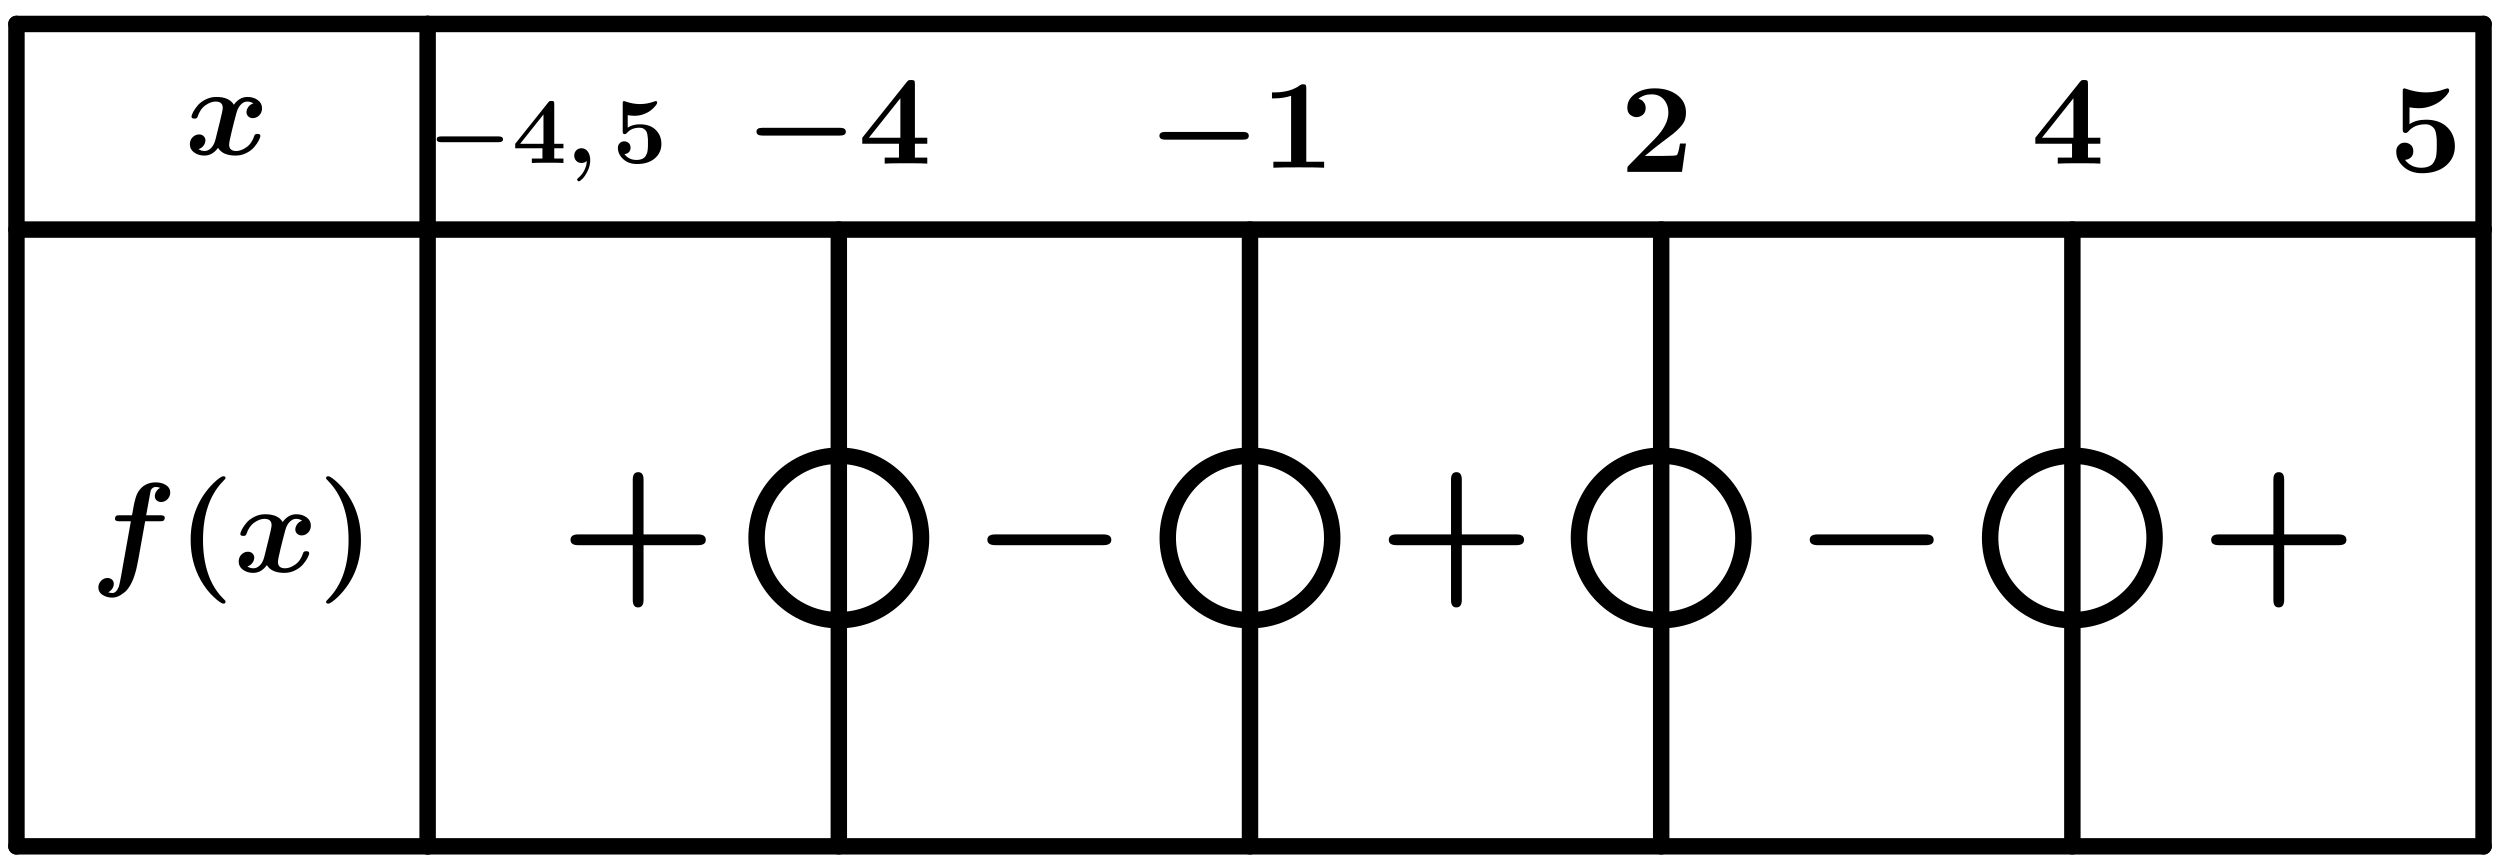 <?xml version="1.0" encoding="ISO-8859-1" standalone="no"?>

<svg 
     version="1.1"
     baseProfile="full"
     xmlns="http://www.w3.org/2000/svg"
     xmlns:xlink="http://www.w3.org/1999/xlink"
     xmlns:ev="http://www.w3.org/2001/xml-events"
     width="12.18cm"
     height="4.22cm"
     viewBox="0 0 608 209"
     >
<title>

</title>
<g stroke-linejoin="miter" stroke-dashoffset="0" stroke-dasharray="none" stroke-width="1" stroke-miterlimit="10.000" stroke-linecap="square">
<g id="misc">
</g><!-- misc -->
<g id="layer0">
<g transform="matrix(1, 0, 0, 1, -83.000, -183.00)">
<clipPath id="clip309e0441-8487-42b0-b334-1caa6e1ce2b2">
  <path d="M 83.000 183.00 L 83.000 394.00 L 692.00 394.00 L 692.00 183.00 z"/>
</clipPath>
<g clip-path="url(#clip1)">
<g stroke-linejoin="round" stroke-width="4" stroke-linecap="round" fill="none" stroke-opacity="1" stroke="#000000">
  <path d="M 407.00 313.00 C 407.00 324.05 398.05 333.00 387.00 333.00 C 375.95 333.00 367.00 324.05 367.00 313.00 C 367.00 301.95 375.95 293.00 387.00 293.00 C 398.05 293.00 407.00 301.95 407.00 313.00 z"/>
<title>Cercle d_1</title>
<desc>Cercle d_1: Cercle de centre S et de rayon 0.4</desc>

</g> <!-- drawing style -->
</g> <!-- clip1 -->
</g> <!-- transform -->
<g transform="matrix(1, 0, 0, 1, -83.000, -183.00)">
<clipPath id="clip476d22ea-36c9-4ad5-b2ff-ca1e6aa3642c">
  <path d="M 83.000 183.00 L 83.000 394.00 L 692.00 394.00 L 692.00 183.00 z"/>
</clipPath>
<g clip-path="url(#clip2)">
<g stroke-linejoin="round" stroke-width="4" stroke-linecap="round" fill="none" stroke-opacity="1" stroke="#000000">
  <path d="M 507.00 313.00 C 507.00 324.05 498.05 333.00 487.00 333.00 C 475.95 333.00 467.00 324.05 467.00 313.00 C 467.00 301.95 475.95 293.00 487.00 293.00 C 498.05 293.00 507.00 301.95 507.00 313.00 z"/>
<title>Cercle e_1</title>
<desc>Cercle e_1: Cercle de centre T et de rayon 0.4</desc>

</g> <!-- drawing style -->
</g> <!-- clip2 -->
</g> <!-- transform -->
<g transform="matrix(1, 0, 0, 1, -83.000, -183.00)">
<clipPath id="clipe04bbf61-8d67-47ef-811d-4c6260d89db1">
  <path d="M 83.000 183.00 L 83.000 394.00 L 692.00 394.00 L 692.00 183.00 z"/>
</clipPath>
<g clip-path="url(#clip3)">
<g stroke-linejoin="round" stroke-width="4" stroke-linecap="round" fill="none" stroke-opacity="1" stroke="#000000">
  <path d="M 607.00 313.00 C 607.00 324.05 598.05 333.00 587.00 333.00 C 575.95 333.00 567.00 324.05 567.00 313.00 C 567.00 301.95 575.95 293.00 587.00 293.00 C 598.05 293.00 607.00 301.95 607.00 313.00 z"/>
<title>Cercle f_1</title>
<desc>Cercle f_1: Cercle de centre U et de rayon 0.4</desc>

</g> <!-- drawing style -->
</g> <!-- clip3 -->
</g> <!-- transform -->
<g transform="matrix(1, 0, 0, 1, -83.000, -183.00)">
<clipPath id="clipa7c20fc7-e31b-496f-8f8d-cf16a10da724">
  <path d="M 83.000 183.00 L 83.000 394.00 L 692.00 394.00 L 692.00 183.00 z"/>
</clipPath>
<g clip-path="url(#clip4)">
<g stroke-linejoin="round" stroke-width="4" stroke-linecap="round" fill="none" stroke-opacity="1" stroke="#000000">
  <path d="M 307.00 313.00 C 307.00 324.05 298.05 333.00 287.00 333.00 C 275.95 333.00 267.00 324.05 267.00 313.00 C 267.00 301.95 275.95 293.00 287.00 293.00 C 298.05 293.00 307.00 301.95 307.00 313.00 z"/>
<title>Cercle c_1</title>
<desc>Cercle c_1: Cercle de centre R et de rayon 0.4</desc>

</g> <!-- drawing style -->
</g> <!-- clip4 -->
</g> <!-- transform -->
<g transform="matrix(1, 0, 0, 1, -83.000, -183.00)">
<clipPath id="clipee0d4d6f-cf80-4067-9161-8b62574a83f9">
  <path d="M 83.000 183.00 L 83.000 394.00 L 692.00 394.00 L 692.00 183.00 z"/>
</clipPath>
<g clip-path="url(#clip5)">
<g stroke-linejoin="round" stroke-width="4" stroke-linecap="round" fill="none" stroke-opacity="1" stroke="#000000">
  <path d="M 187.00 388.00 L 187.00 238.00"/>
<title>Segment f</title>
<desc>Segment f: Segment [AB]</desc>

</g> <!-- drawing style -->
</g> <!-- clip5 -->
</g> <!-- transform -->
<g transform="matrix(1, 0, 0, 1, -83.000, -183.00)">
<clipPath id="clip6dc4b5f2-26d5-4fec-a33d-a11a96a4043c">
  <path d="M 83.000 183.00 L 83.000 394.00 L 692.00 394.00 L 692.00 183.00 z"/>
</clipPath>
<g clip-path="url(#clip6)">
<g stroke-linejoin="round" stroke-width="4" stroke-linecap="round" fill="none" stroke-opacity="1" stroke="#000000">
  <path d="M 187.00 238.00 L 687.00 238.00"/>
<title>Segment g</title>
<desc>Segment g: Segment [BC]</desc>

</g> <!-- drawing style -->
</g> <!-- clip6 -->
</g> <!-- transform -->
<g transform="matrix(1, 0, 0, 1, -83.000, -183.00)">
<clipPath id="clip07853793-e487-41d4-acb7-015723286e1f">
  <path d="M 83.000 183.00 L 83.000 394.00 L 692.00 394.00 L 692.00 183.00 z"/>
</clipPath>
<g clip-path="url(#clip7)">
<g stroke-linejoin="round" stroke-width="4" stroke-linecap="round" fill="none" stroke-opacity="1" stroke="#000000">
  <path d="M 687.00 238.00 L 687.00 388.00"/>
<title>Segment h</title>
<desc>Segment h: Segment [CD]</desc>

</g> <!-- drawing style -->
</g> <!-- clip7 -->
</g> <!-- transform -->
<g transform="matrix(1, 0, 0, 1, -83.000, -183.00)">
<clipPath id="cliped3b91b0-64c1-4985-87a8-6dec64b71e4d">
  <path d="M 83.000 183.00 L 83.000 394.00 L 692.00 394.00 L 692.00 183.00 z"/>
</clipPath>
<g clip-path="url(#clip8)">
<g stroke-linejoin="round" stroke-width="4" stroke-linecap="round" fill="none" stroke-opacity="1" stroke="#000000">
  <path d="M 687.00 388.00 L 187.00 388.00"/>
<title>Segment i</title>
<desc>Segment i: Segment [DA]</desc>

</g> <!-- drawing style -->
</g> <!-- clip8 -->
</g> <!-- transform -->
<g transform="matrix(1, 0, 0, 1, -83.000, -183.00)">
<clipPath id="clip3af42e64-408c-421f-a8b2-c46fdaf1712d">
  <path d="M 83.000 183.00 L 83.000 394.00 L 692.00 394.00 L 692.00 183.00 z"/>
</clipPath>
<g clip-path="url(#clip9)">
<g stroke-linejoin="round" stroke-width="4" stroke-linecap="round" fill="none" stroke-opacity="1" stroke="#000000">
  <path d="M 187.00 238.00 L 187.00 188.00"/>
<title>Segment n</title>
<desc>Segment n: Segment [BM]</desc>

</g> <!-- drawing style -->
</g> <!-- clip9 -->
</g> <!-- transform -->
<g transform="matrix(1, 0, 0, 1, -83.000, -183.00)">
<clipPath id="clipfa416a1e-76ef-48ce-8ee7-b368885dc1f1">
  <path d="M 83.000 183.00 L 83.000 394.00 L 692.00 394.00 L 692.00 183.00 z"/>
</clipPath>
<g clip-path="url(#clip10)">
<g stroke-linejoin="round" stroke-width="4" stroke-linecap="round" fill="none" stroke-opacity="1" stroke="#000000">
  <path d="M 187.00 188.00 L 687.00 188.00"/>
<title>Segment p</title>
<desc>Segment p: Segment [MN]</desc>

</g> <!-- drawing style -->
</g> <!-- clip10 -->
</g> <!-- transform -->
<g transform="matrix(1, 0, 0, 1, -83.000, -183.00)">
<clipPath id="clip984eb37e-ef08-4042-b9c3-daa5bd6145f8">
  <path d="M 83.000 183.00 L 83.000 394.00 L 692.00 394.00 L 692.00 183.00 z"/>
</clipPath>
<g clip-path="url(#clip11)">
<g stroke-linejoin="round" stroke-width="4" stroke-linecap="round" fill="none" stroke-opacity="1" stroke="#000000">
  <path d="M 687.00 188.00 L 687.00 238.00"/>
<title>Segment q</title>
<desc>Segment q: Segment [NC]</desc>

</g> <!-- drawing style -->
</g> <!-- clip11 -->
</g> <!-- transform -->
<g transform="matrix(1, 0, 0, 1, -83.000, -183.00)">
<clipPath id="clip7048f931-acfc-4495-a005-28b5fc4be422">
  <path d="M 83.000 183.00 L 83.000 394.00 L 692.00 394.00 L 692.00 183.00 z"/>
</clipPath>
<g clip-path="url(#clip12)">
<g stroke-linejoin="round" stroke-width="4" stroke-linecap="round" fill="none" stroke-opacity="1" stroke="#000000">
  <path d="M 187.00 188.00 L 87.000 188.00"/>
<title>Segment r</title>
<desc>Segment r: Segment [MO]</desc>

</g> <!-- drawing style -->
</g> <!-- clip12 -->
</g> <!-- transform -->
<g transform="matrix(1, 0, 0, 1, -83.000, -183.00)">
<clipPath id="clip057ee8b5-5965-4635-a6cb-f6f8d431ee27">
  <path d="M 83.000 183.00 L 83.000 394.00 L 692.00 394.00 L 692.00 183.00 z"/>
</clipPath>
<g clip-path="url(#clip13)">
<g stroke-linejoin="round" stroke-width="4" stroke-linecap="round" fill="none" stroke-opacity="1" stroke="#000000">
  <path d="M 87.000 188.00 L 87.000 388.00"/>
<title>Segment s</title>
<desc>Segment s: Segment [OP]</desc>

</g> <!-- drawing style -->
</g> <!-- clip13 -->
</g> <!-- transform -->
<g transform="matrix(1, 0, 0, 1, -83.000, -183.00)">
<clipPath id="clip0bc6cf6f-7483-4d22-9fd2-130fbf393af7">
  <path d="M 83.000 183.00 L 83.000 394.00 L 692.00 394.00 L 692.00 183.00 z"/>
</clipPath>
<g clip-path="url(#clip14)">
<g stroke-linejoin="round" stroke-width="4" stroke-linecap="round" fill="none" stroke-opacity="1" stroke="#000000">
  <path d="M 87.000 388.00 L 187.00 388.00"/>
<title>Segment t</title>
<desc>Segment t: Segment [PA]</desc>

</g> <!-- drawing style -->
</g> <!-- clip14 -->
</g> <!-- transform -->
<g transform="matrix(1, 0, 0, 1, -83.000, -183.00)">
<clipPath id="clip31c009ee-ff82-4940-b6c1-9933e3761b85">
  <path d="M 83.000 183.00 L 83.000 394.00 L 692.00 394.00 L 692.00 183.00 z"/>
</clipPath>
<g clip-path="url(#clip15)">
<g stroke-linejoin="round" stroke-width="4" stroke-linecap="round" fill="none" stroke-opacity="1" stroke="#000000">
  <path d="M 187.00 238.00 L 87.000 238.00"/>
<title>Segment a</title>
<desc>Segment a: Segment [BQ]</desc>

</g> <!-- drawing style -->
</g> <!-- clip15 -->
</g> <!-- transform -->
<g transform="matrix(1, 0, 0, 1, -83.000, -183.00)">
<clipPath id="clip772ac52a-e9df-41c0-9a4b-a1ecdcfd951d">
  <path d="M 83.000 183.00 L 83.000 394.00 L 692.00 394.00 L 692.00 183.00 z"/>
</clipPath>
<g clip-path="url(#clip16)">
<g stroke-linejoin="round" stroke-width="4" stroke-linecap="round" fill="none" stroke-opacity="1" stroke="#000000">
  <path d="M 287.00 238.00 L 287.00 388.00"/>
<title>Segment b</title>
<desc>Segment b: Segment [FE]</desc>

</g> <!-- drawing style -->
</g> <!-- clip16 -->
</g> <!-- transform -->
<g transform="matrix(1, 0, 0, 1, -83.000, -183.00)">
<clipPath id="clip4db50aa1-aeed-4af7-baff-c696c644bd4f">
  <path d="M 83.000 183.00 L 83.000 394.00 L 692.00 394.00 L 692.00 183.00 z"/>
</clipPath>
<g clip-path="url(#clip17)">
<g stroke-linejoin="round" stroke-width="4" stroke-linecap="round" fill="none" stroke-opacity="1" stroke="#000000">
  <path d="M 387.00 388.00 L 387.00 238.00"/>
<title>Segment c</title>
<desc>Segment c: Segment [GJ]</desc>

</g> <!-- drawing style -->
</g> <!-- clip17 -->
</g> <!-- transform -->
<g transform="matrix(1, 0, 0, 1, -83.000, -183.00)">
<clipPath id="clipe695bc8d-ceb8-453e-ac41-8d0c7364366c">
  <path d="M 83.000 183.00 L 83.000 394.00 L 692.00 394.00 L 692.00 183.00 z"/>
</clipPath>
<g clip-path="url(#clip18)">
<g stroke-linejoin="round" stroke-width="4" stroke-linecap="round" fill="none" stroke-opacity="1" stroke="#000000">
  <path d="M 487.00 388.00 L 487.00 238.00"/>
<title>Segment d</title>
<desc>Segment d: Segment [HK]</desc>

</g> <!-- drawing style -->
</g> <!-- clip18 -->
</g> <!-- transform -->
<g transform="matrix(1, 0, 0, 1, -83.000, -183.00)">
<clipPath id="clip0df3eb69-bd94-4622-9369-372d8566434b">
  <path d="M 83.000 183.00 L 83.000 394.00 L 692.00 394.00 L 692.00 183.00 z"/>
</clipPath>
<g clip-path="url(#clip19)">
<g stroke-linejoin="round" stroke-width="4" stroke-linecap="round" fill="none" stroke-opacity="1" stroke="#000000">
  <path d="M 587.00 388.00 L 587.00 238.00"/>
<title>Segment e</title>
<desc>Segment e: Segment [IL]</desc>

</g> <!-- drawing style -->
</g> <!-- clip19 -->
</g> <!-- transform -->
<g transform="matrix(.43, 0, 0, .43, 136.00, 141.22)">
<clipPath id="clip56800601-1350-4b3b-bd86-607e06bc4f1a">
  <path d="M -316.28 -328.42 L -316.28 162.28 L 1100.0 162.28 L 1100.0 -328.42 z"/>
</clipPath>
<g clip-path="url(#clip20)">
<g fill-opacity="1" fill-rule="nonzero" stroke="none" fill="#000000">
  <path d="M 47.703 -22.000 L 47.703 9 Q 47.703 13.203 44.594 13.203 Q 41.594 13.203 41.594 9 L 41.594 -22.000 L 10.703 -22.000 Q 6.406 -22.000 6.406 -25.000 Q 6.406 -28.094 10.703 -28.094 L 41.594 -28.094 L 41.594 -59.094 Q 41.594 -63.297 44.703 -63.297 Q 47.703 -63.297 47.703 -59.094 L 47.703 -28.094 L 78.594 -28.094 Q 82.906 -28.094 82.906 -25.000 Q 82.906 -22.000 78.594 -22.000 L 47.703 -22.000 z"/>
<title>+</title>
<desc>texte1 = “+”</desc>

</g> <!-- drawing style -->
</g> <!-- clip20 -->
</g> <!-- transform -->
<g transform="matrix(.43, 0, 0, .43, 335.00, 141.22)">
<clipPath id="clipa1825f48-d613-46aa-b7bf-1d6c0d7e2f66">
  <path d="M -779.07 -328.42 L -779.07 162.28 L 637.21 162.28 L 637.21 -328.42 z"/>
</clipPath>
<g clip-path="url(#clip21)">
<g fill-opacity="1" fill-rule="nonzero" stroke="none" fill="#000000">
  <path d="M 47.703 -22.000 L 47.703 9 Q 47.703 13.203 44.594 13.203 Q 41.594 13.203 41.594 9 L 41.594 -22.000 L 10.703 -22.000 Q 6.406 -22.000 6.406 -25.000 Q 6.406 -28.094 10.703 -28.094 L 41.594 -28.094 L 41.594 -59.094 Q 41.594 -63.297 44.703 -63.297 Q 47.703 -63.297 47.703 -59.094 L 47.703 -28.094 L 78.594 -28.094 Q 82.906 -28.094 82.906 -25.000 Q 82.906 -22.000 78.594 -22.000 L 47.703 -22.000 z"/>
<title>+</title>
<desc>texte1_{1} = “+”</desc>

</g> <!-- drawing style -->
</g> <!-- clip21 -->
</g> <!-- transform -->
<g transform="matrix(.43, 0, 0, .43, 535.00, 141.22)">
<clipPath id="clip880548e3-197c-4f8d-a998-e54f7422b064">
  <path d="M -1244.2 -328.42 L -1244.2 162.28 L 172.09 162.28 L 172.09 -328.42 z"/>
</clipPath>
<g clip-path="url(#clip22)">
<g fill-opacity="1" fill-rule="nonzero" stroke="none" fill="#000000">
  <path d="M 47.703 -22.000 L 47.703 9 Q 47.703 13.203 44.594 13.203 Q 41.594 13.203 41.594 9 L 41.594 -22.000 L 10.703 -22.000 Q 6.406 -22.000 6.406 -25.000 Q 6.406 -28.094 10.703 -28.094 L 41.594 -28.094 L 41.594 -59.094 Q 41.594 -63.297 44.703 -63.297 Q 47.703 -63.297 47.703 -59.094 L 47.703 -28.094 L 78.594 -28.094 Q 82.906 -28.094 82.906 -25.000 Q 82.906 -22.000 78.594 -22.000 L 47.703 -22.000 z"/>
<title>+</title>
<desc>texte1_{2} = “+”</desc>

</g> <!-- drawing style -->
</g> <!-- clip22 -->
</g> <!-- transform -->
<g transform="matrix(.43, 0, 0, .43, 236.00, 141.22)">
<clipPath id="clipb2633db2-1302-4a89-badd-69e0970b2130">
  <path d="M -548.84 -328.42 L -548.84 162.28 L 867.44 162.28 L 867.44 -328.42 z"/>
</clipPath>
<g clip-path="url(#clip23)">
<g fill-opacity="1" fill-rule="nonzero" stroke="none" fill="#000000">
  <path d="M 75.203 -22.000 L 14.094 -22.000 Q 9.594 -22.000 9.594 -25.094 Q 9.594 -28.094 14.094 -28.094 L 75.203 -28.094 Q 79.703 -28.094 79.703 -25.000 Q 79.703 -22.000 75.203 -22.000 z"/>
<title>-</title>
<desc>texte1_{3} = “-”</desc>

</g> <!-- drawing style -->
</g> <!-- clip23 -->
</g> <!-- transform -->
<g transform="matrix(.43, 0, 0, .43, 436.00, 141.22)">
<clipPath id="clip4357a08c-4205-48d4-a32a-54f64aac72d2">
  <path d="M -1014.0 -328.42 L -1014.0 162.28 L 402.33 162.28 L 402.33 -328.42 z"/>
</clipPath>
<g clip-path="url(#clip24)">
<g fill-opacity="1" fill-rule="nonzero" stroke="none" fill="#000000">
  <path d="M 75.203 -22.000 L 14.094 -22.000 Q 9.594 -22.000 9.594 -25.094 Q 9.594 -28.094 14.094 -28.094 L 75.203 -28.094 Q 79.703 -28.094 79.703 -25.000 Q 79.703 -22.000 75.203 -22.000 z"/>
<title>-</title>
<desc>texte1_{4} = “-”</desc>

</g> <!-- drawing style -->
</g> <!-- clip24 -->
</g> <!-- transform -->
<g transform="matrix(.31, 0, 0, .31, 45.000, 36.764)">
<clipPath id="clipad0ae33d-b672-4da8-8780-89263010516d">
  <path d="M -145.16 -118.59 L -145.16 562.05 L 1819.4 562.05 L 1819.4 -118.59 z"/>
</clipPath>
<g clip-path="url(#clip25)">
<g fill-opacity="1" fill-rule="nonzero" stroke="none" fill="#000000">
  <path d="M 53.594 -40.094 Q 51.594 -41.594 48.797 -41.594 Q 46.094 -41.594 43.750 -39.195 Q 41.406 -36.797 40.297 -32.500 Q 40.000 -31.594 38.500 -25.695 Q 37.000 -19.797 36.797 -18.906 Q 34.594 -9.906 34.594 -7.797 Q 34.594 -2.797 40.203 -2.797 Q 44.000 -2.797 48.203 -5.75 Q 52.406 -8.703 54.406 -14.906 Q 54.797 -16.203 56.703 -16.203 Q 59.094 -16.203 59.094 -14.805 Q 59.094 -13.406 57.797 -10.953 Q 56.500 -8.5 54.203 -5.797 Q 51.906 -3.094 48.000 -1.148 Q 44.094 .797 39.703 .797 Q 29.500 .797 25.906 -5.297 Q 21.500 .797 15.203 .797 Q 10.500 .797 7.148 -1.648 Q 3.797 -4.094 3.797 -8 Q 3.797 -11.500 6 -13.648 Q 8.203 -15.797 11.000 -15.797 Q 13.297 -15.797 14.648 -14.398 Q 16.000 -13.000 16.000 -11.203 Q 16.000 -9.094 14.547 -7.047 Q 13.094 -5 10.594 -4.297 Q 12.594 -2.797 15.406 -2.797 Q 18.094 -2.797 20.445 -5.148 Q 22.797 -7.5 23.906 -11.906 L 27.297 -25.594 Q 29.594 -34.797 29.594 -36.594 Q 29.594 -41.594 24.000 -41.594 Q 20.203 -41.594 16.000 -38.648 Q 11.797 -35.703 9.797 -29.500 Q 9.406 -28.203 7.5 -28.203 Q 5.094 -28.203 5.094 -29.602 Q 5.094 -31.000 6.398 -33.453 Q 7.703 -35.906 10.000 -38.602 Q 12.297 -41.297 16.195 -43.250 Q 20.094 -45.203 24.500 -45.203 Q 34.703 -45.203 38.297 -39.094 Q 42.703 -45.203 49.000 -45.203 Q 53.703 -45.203 57.055 -42.750 Q 60.406 -40.297 60.406 -36.406 Q 60.406 -32.906 58.203 -30.750 Q 56.000 -28.594 53.203 -28.594 Q 50.906 -28.594 49.555 -30.000 Q 48.203 -31.406 48.203 -33.203 Q 48.203 -35.297 49.648 -37.352 Q 51.094 -39.406 53.594 -40.094 z"/>
<title>x</title>
<desc>texte2 = “x”</desc>

</g> <!-- drawing style -->
</g> <!-- clip25 -->
</g> <!-- transform -->
<g transform="matrix(.31, 0, 0, .31, 22.000, 138.25)">
<clipPath id="clip94d9378d-b6ff-4229-877c-73236319ff34">
  <path d="M -70.968 -445.97 L -70.968 234.68 L 1893.5 234.68 L 1893.5 -445.97 z"/>
</clipPath>
<g clip-path="url(#clip26)">
<g fill-opacity="1" fill-rule="nonzero" stroke="none" fill="#000000">
  <path d="M 42.906 -39.703 L 37.500 -9.5 Q 35.000 4.797 30.594 11.500 Q 29.797 12.797 28.398 14.445 Q 27.000 16.094 23.750 18.148 Q 20.500 20.203 17.094 20.203 Q 12.797 20.203 9.5 18.102 Q 6.203 16.000 6.203 12.203 Q 6.203 9.297 8.305 7.047 Q 10.406 4.797 13.406 4.797 Q 15.406 4.797 16.852 6.047 Q 18.297 7.297 18.297 9.398 Q 18.297 11.500 17.047 13.297 Q 15.797 15.094 13.906 16.000 Q 15.297 16.594 17.297 16.594 Q 20.297 16.594 22.297 11.500 Q 22.500 10.906 22.898 9 Q 23.297 7.094 23.695 5.094 Q 24.094 3.094 24.094 2.906 L 31.703 -39.703 L 22.500 -39.703 Q 19.203 -39.703 19.203 -41.500 Q 19.203 -42.906 19.805 -43.555 Q 20.406 -44.203 21.000 -44.305 Q 21.594 -44.406 22.797 -44.406 L 32.594 -44.406 Q 33.797 -51.297 34.250 -53.500 Q 34.703 -55.703 35.500 -58.305 Q 36.297 -60.906 37.406 -62.703 Q 42.094 -70.203 51.203 -70.203 Q 56.000 -70.203 59.297 -68.055 Q 62.594 -65.906 62.594 -62.203 Q 62.594 -59.297 60.500 -57.047 Q 58.406 -54.797 55.406 -54.797 Q 53.406 -54.797 51.953 -56.047 Q 50.500 -57.297 50.500 -59.406 Q 50.500 -61.406 51.703 -63.203 Q 52.906 -65.000 54.703 -65.906 Q 53.000 -66.594 51.203 -66.594 Q 49.594 -66.594 48.297 -65.406 Q 47.297 -64.500 47.000 -62.500 L 43.703 -44.406 L 54.906 -44.406 Q 58.297 -44.406 58.297 -42.594 Q 58.297 -41.203 57.695 -40.555 Q 57.094 -39.906 56.500 -39.805 Q 55.906 -39.703 54.594 -39.703 L 42.906 -39.703 z"/>
<title>f(x)</title>
<desc>texte2_{1} = “f(x)”</desc>

</g> <!-- drawing style -->
</g> <!-- clip26 -->
</g> <!-- transform -->
<g transform="matrix(.31, 0, 0, .31, 43.018, 138.25)">
<clipPath id="clip0302d8e6-36fe-489d-a0d5-416a1871b013">
  <path d="M -138.77 -445.97 L -138.77 234.68 L 1825.7 234.68 L 1825.7 -445.97 z"/>
</clipPath>
<g clip-path="url(#clip27)">
<g fill-opacity="1" fill-rule="nonzero" stroke="none" fill="#000000">
  <path d="M 37.906 22.500 L 38.000 22.797 Q 38.203 23.203 38.203 23.500 Q 38.203 24.906 36.406 24.906 Q 34.500 24.906 28.852 19.656 Q 23.203 14.406 18.797 6.703 Q 10.797 -7.406 10.797 -25.094 Q 10.797 -51.797 28.703 -69.594 Q 34.406 -75.000 36.406 -75.000 Q 38.203 -75.000 38.203 -73.594 Q 38.203 -73.094 36.594 -71.500 Q 20.500 -55.297 20.500 -25.000 Q 20.500 -10.594 24.297 .906 Q 28.500 13.797 37.906 22.500 z"/>
<title>f(x)</title>
<desc>texte2_{1} = “f(x)”</desc>

</g> <!-- drawing style -->
</g> <!-- clip27 -->
</g> <!-- transform -->
<g transform="matrix(.31, 0, 0, .31, 56.875, 138.25)">
<clipPath id="clipd5306e9a-16b1-4e25-a76d-31aa4ff42102">
  <path d="M -183.47 -445.97 L -183.47 234.68 L 1781.0 234.68 L 1781.0 -445.97 z"/>
</clipPath>
<g clip-path="url(#clip28)">
<g fill-opacity="1" fill-rule="nonzero" stroke="none" fill="#000000">
  <path d="M 53.594 -40.094 Q 51.594 -41.594 48.797 -41.594 Q 46.094 -41.594 43.750 -39.195 Q 41.406 -36.797 40.297 -32.500 Q 40.000 -31.594 38.500 -25.695 Q 37.000 -19.797 36.797 -18.906 Q 34.594 -9.906 34.594 -7.797 Q 34.594 -2.797 40.203 -2.797 Q 44.000 -2.797 48.203 -5.75 Q 52.406 -8.703 54.406 -14.906 Q 54.797 -16.203 56.703 -16.203 Q 59.094 -16.203 59.094 -14.805 Q 59.094 -13.406 57.797 -10.953 Q 56.500 -8.5 54.203 -5.797 Q 51.906 -3.094 48.000 -1.148 Q 44.094 .797 39.703 .797 Q 29.500 .797 25.906 -5.297 Q 21.500 .797 15.203 .797 Q 10.500 .797 7.148 -1.648 Q 3.797 -4.094 3.797 -8 Q 3.797 -11.500 6 -13.648 Q 8.203 -15.797 11.000 -15.797 Q 13.297 -15.797 14.648 -14.398 Q 16.000 -13.000 16.000 -11.203 Q 16.000 -9.094 14.547 -7.047 Q 13.094 -5 10.594 -4.297 Q 12.594 -2.797 15.406 -2.797 Q 18.094 -2.797 20.445 -5.148 Q 22.797 -7.5 23.906 -11.906 L 27.297 -25.594 Q 29.594 -34.797 29.594 -36.594 Q 29.594 -41.594 24.000 -41.594 Q 20.203 -41.594 16.000 -38.648 Q 11.797 -35.703 9.797 -29.500 Q 9.406 -28.203 7.5 -28.203 Q 5.094 -28.203 5.094 -29.602 Q 5.094 -31.000 6.398 -33.453 Q 7.703 -35.906 10.000 -38.602 Q 12.297 -41.297 16.195 -43.250 Q 20.094 -45.203 24.500 -45.203 Q 34.703 -45.203 38.297 -39.094 Q 42.703 -45.203 49.000 -45.203 Q 53.703 -45.203 57.055 -42.750 Q 60.406 -40.297 60.406 -36.406 Q 60.406 -32.906 58.203 -30.750 Q 56.000 -28.594 53.203 -28.594 Q 50.906 -28.594 49.555 -30.000 Q 48.203 -31.406 48.203 -33.203 Q 48.203 -35.297 49.648 -37.352 Q 51.094 -39.406 53.594 -40.094 z"/>
<title>f(x)</title>
<desc>texte2_{1} = “f(x)”</desc>

</g> <!-- drawing style -->
</g> <!-- clip28 -->
</g> <!-- transform -->
<g transform="matrix(.31, 0, 0, .31, 77.304, 138.25)">
<clipPath id="clip4c48292b-d5cf-4c01-8c2f-5ab8489cc76e">
  <path d="M -249.37 -445.97 L -249.37 234.68 L 1715.1 234.68 L 1715.1 -445.97 z"/>
</clipPath>
<g clip-path="url(#clip29)">
<g fill-opacity="1" fill-rule="nonzero" stroke="none" fill="#000000">
  <path d="M 33.797 -25.000 Q 33.797 1.703 15.906 19.500 Q 10.203 24.906 8.203 24.906 Q 6.406 24.906 6.406 23.500 Q 6.406 23.000 8 21.406 Q 24.094 5.203 24.094 -25.094 Q 24.094 -55.000 8.094 -71.297 Q 6.406 -72.906 6.406 -73.594 Q 6.406 -75.000 8.203 -75.000 Q 10.094 -75.000 15.750 -69.750 Q 21.406 -64.500 25.797 -56.797 Q 33.797 -42.703 33.797 -25.000 z"/>
<title>f(x)</title>
<desc>texte2_{1} = “f(x)”</desc>

</g> <!-- drawing style -->
</g> <!-- clip29 -->
</g> <!-- transform -->
<g transform="matrix(.31, 0, 0, .31, 181.00, 38.964)">
<clipPath id="clipe8960f6c-366f-473b-bc91-768d3e753367">
  <path d="M -583.87 -125.69 L -583.87 554.95 L 1380.6 554.95 L 1380.6 -125.69 z"/>
</clipPath>
<g clip-path="url(#clip30)">
<g fill-opacity="1" fill-rule="nonzero" stroke="none" fill="#000000">
  <path d="M 75.203 -22.000 L 14.094 -22.000 Q 9.594 -22.000 9.594 -25.094 Q 9.594 -28.094 14.094 -28.094 L 75.203 -28.094 Q 79.703 -28.094 79.703 -25.000 Q 79.703 -22.000 75.203 -22.000 z"/>
<title>-4</title>
<desc>texte3 = “-4”</desc>

</g> <!-- drawing style -->
</g> <!-- clip30 -->
</g> <!-- transform -->
<g transform="matrix(.31, 0, 0, .31, 208.71, 38.964)">
<clipPath id="clip2984670a-9336-4faa-bea6-6a55c29f254a">
  <path d="M -673.27 -125.69 L -673.27 554.95 L 1291.2 554.95 L 1291.2 -125.69 z"/>
</clipPath>
<g clip-path="url(#clip31)">
<g fill-opacity="1" fill-rule="nonzero" stroke="none" fill="#000000">
  <path d="M 44.500 -15.594 L 44.500 -4.703 L 54.203 -4.703 L 54.203 -0 Q 50.703 -.297 38.000 -.297 Q 24.594 -.297 20.797 -0 L 20.797 -4.703 L 32.000 -4.703 L 32.000 -15.594 L 3.203 -15.594 L 3.203 -20.297 L 38.094 -64.000 Q 39.000 -65.094 39.500 -65.344 Q 40.000 -65.594 41.500 -65.594 Q 43.500 -65.594 44.000 -65.047 Q 44.500 -64.500 44.500 -62.406 L 44.500 -20.297 L 54.203 -20.297 L 54.203 -15.594 L 44.500 -15.594 z M 33.094 -20.297 L 33.094 -51.297 L 8.406 -20.297 L 33.094 -20.297 z"/>
<title>-4</title>
<desc>texte3 = “-4”</desc>

</g> <!-- drawing style -->
</g> <!-- clip31 -->
</g> <!-- transform -->
<g transform="matrix(.31, 0, 0, .31, 279.00, 39.964)">
<clipPath id="clip57f52cfc-f4da-4c9b-975e-d233a85d67f6">
  <path d="M -900.00 -128.92 L -900.00 551.73 L 1064.5 551.73 L 1064.5 -128.92 z"/>
</clipPath>
<g clip-path="url(#clip32)">
<g fill-opacity="1" fill-rule="nonzero" stroke="none" fill="#000000">
  <path d="M 75.203 -22.000 L 14.094 -22.000 Q 9.594 -22.000 9.594 -25.094 Q 9.594 -28.094 14.094 -28.094 L 75.203 -28.094 Q 79.703 -28.094 79.703 -25.000 Q 79.703 -22.000 75.203 -22.000 z"/>
<title>-1</title>
<desc>texte3_{1} = “-1”</desc>

</g> <!-- drawing style -->
</g> <!-- clip32 -->
</g> <!-- transform -->
<g transform="matrix(.31, 0, 0, .31, 306.71, 39.964)">
<clipPath id="clip8c89c1a1-abff-4180-8bcb-90c9918418a0">
  <path d="M -989.40 -128.92 L -989.40 551.73 L 975.12 551.73 L 975.12 -128.92 z"/>
</clipPath>
<g clip-path="url(#clip33)">
<g fill-opacity="1" fill-rule="nonzero" stroke="none" fill="#000000">
  <path d="M 35.406 -62.297 L 35.406 -4.703 L 49.406 -4.703 L 49.406 -0 Q 45.000 -.297 29.500 -.297 Q 14.000 -.297 9.594 -0 L 9.594 -4.703 L 23.500 -4.703 L 23.500 -56.406 Q 17.297 -54.406 10.500 -54.406 L 8.5 -54.406 L 8.5 -59.094 L 10.500 -59.094 Q 22.906 -59.094 30.594 -64.797 Q 31.500 -65.500 32.797 -65.500 Q 34.594 -65.500 35.000 -64.852 Q 35.406 -64.203 35.406 -62.297 z"/>
<title>-1</title>
<desc>texte3_{1} = “-1”</desc>

</g> <!-- drawing style -->
</g> <!-- clip33 -->
</g> <!-- transform -->
<g transform="matrix(.31, 0, 0, .31, 394.00, 40.964)">
<clipPath id="clipc3f78573-3e41-4600-a60a-e574b4ed211a">
  <path d="M -1271.0 -132.14 L -1271.0 548.50 L 693.55 548.50 L 693.55 -132.14 z"/>
</clipPath>
<g clip-path="url(#clip34)">
<g fill-opacity="1" fill-rule="nonzero" stroke="none" fill="#000000">
  <path d="M 51.703 -22.203 L 48.594 -0 L 5.703 -0 L 5.703 -1.797 Q 5.703 -3.406 5.898 -3.852 Q 6.094 -4.297 7 -5.203 L 27.094 -25.703 Q 37.906 -36.703 37.906 -46.500 Q 37.906 -52.500 34.406 -56.648 Q 30.906 -60.797 24.703 -60.797 Q 18.594 -60.797 14.406 -57.297 Q 15.500 -57.000 16.602 -56.453 Q 17.703 -55.906 18.898 -54.203 Q 20.094 -52.500 20.094 -50.094 Q 20.094 -46.594 17.844 -44.750 Q 15.594 -42.906 12.906 -42.906 Q 10.406 -42.906 8.055 -44.656 Q 5.703 -46.406 5.703 -50.297 Q 5.703 -57.000 11.852 -61.250 Q 18.000 -65.500 27.203 -65.500 Q 37.906 -65.500 44.805 -60.297 Q 51.703 -55.094 51.703 -46.594 Q 51.703 -43.094 50.703 -40.398 Q 49.703 -37.703 46.898 -34.750 Q 44.094 -31.797 41.695 -29.898 Q 39.297 -28.000 33.906 -24.000 Q 29.203 -20.594 19.500 -12.500 L 34.203 -12.500 Q 43.297 -12.500 44.406 -13.094 Q 45.703 -13.797 47.000 -22.203 L 51.703 -22.203 z"/>
<title>2</title>
<desc>texte3_{2} = “2”</desc>

</g> <!-- drawing style -->
</g> <!-- clip34 -->
</g> <!-- transform -->
<g transform="matrix(.31, 0, 0, .31, 494.00, 38.964)">
<clipPath id="clip65a5f3bd-2470-460a-a465-19a4d9f2a614">
  <path d="M -1593.5 -125.69 L -1593.5 554.95 L 370.97 554.95 L 370.97 -125.69 z"/>
</clipPath>
<g clip-path="url(#clip35)">
<g fill-opacity="1" fill-rule="nonzero" stroke="none" fill="#000000">
  <path d="M 44.500 -15.594 L 44.500 -4.703 L 54.203 -4.703 L 54.203 -0 Q 50.703 -.297 38.000 -.297 Q 24.594 -.297 20.797 -0 L 20.797 -4.703 L 32.000 -4.703 L 32.000 -15.594 L 3.203 -15.594 L 3.203 -20.297 L 38.094 -64.000 Q 39.000 -65.094 39.500 -65.344 Q 40.000 -65.594 41.500 -65.594 Q 43.500 -65.594 44.000 -65.047 Q 44.500 -64.500 44.500 -62.406 L 44.500 -20.297 L 54.203 -20.297 L 54.203 -15.594 L 44.500 -15.594 z M 33.094 -20.297 L 33.094 -51.297 L 8.406 -20.297 L 33.094 -20.297 z"/>
<title>4</title>
<desc>texte3_{3} = “4”</desc>

</g> <!-- drawing style -->
</g> <!-- clip35 -->
</g> <!-- transform -->
<g transform="matrix(.23, 0, 0, .23, 104.00, 38.812)">
<clipPath id="clip12b663dd-3538-45d7-80f6-9ebbe259bfb0">
  <path d="M -452.17 -168.75 L -452.17 748.64 L 2195.7 748.64 L 2195.7 -168.75 z"/>
</clipPath>
<g clip-path="url(#clip36)">
<g fill-opacity="1" fill-rule="nonzero" stroke="none" fill="#000000">
  <path d="M 75.203 -22.000 L 14.094 -22.000 Q 9.594 -22.000 9.594 -25.094 Q 9.594 -28.094 14.094 -28.094 L 75.203 -28.094 Q 79.703 -28.094 79.703 -25.000 Q 79.703 -22.000 75.203 -22.000 z"/>
<title>-4,5</title>
<desc>texte3_{4} = “-4,5”</desc>

</g> <!-- drawing style -->
</g> <!-- clip36 -->
</g> <!-- transform -->
<g transform="matrix(.23, 0, 0, .23, 124.56, 38.812)">
<clipPath id="clip196604ef-f9d1-4cb9-bfa2-2dd2edc4db23">
  <path d="M -541.57 -168.75 L -541.57 748.64 L 2106.3 748.64 L 2106.3 -168.75 z"/>
</clipPath>
<g clip-path="url(#clip37)">
<g fill-opacity="1" fill-rule="nonzero" stroke="none" fill="#000000">
  <path d="M 44.500 -15.594 L 44.500 -4.703 L 54.203 -4.703 L 54.203 -0 Q 50.703 -.297 38.000 -.297 Q 24.594 -.297 20.797 -0 L 20.797 -4.703 L 32.000 -4.703 L 32.000 -15.594 L 3.203 -15.594 L 3.203 -20.297 L 38.094 -64.000 Q 39.000 -65.094 39.500 -65.344 Q 40.000 -65.594 41.500 -65.594 Q 43.500 -65.594 44.000 -65.047 Q 44.500 -64.500 44.500 -62.406 L 44.500 -20.297 L 54.203 -20.297 L 54.203 -15.594 L 44.500 -15.594 z M 33.094 -20.297 L 33.094 -51.297 L 8.406 -20.297 L 33.094 -20.297 z"/>
<title>-4,5</title>
<desc>texte3_{4} = “-4,5”</desc>

</g> <!-- drawing style -->
</g> <!-- clip37 -->
</g> <!-- transform -->
<g transform="matrix(.23, 0, 0, .23, 137.79, 38.812)">
<clipPath id="clip1968eeda-c8fe-4239-a7ae-b0e2d5e8b7be">
  <path d="M -599.07 -168.75 L -599.07 748.64 L 2048.8 748.64 L 2048.8 -168.75 z"/>
</clipPath>
<g clip-path="url(#clip38)">
<g fill-opacity="1" fill-rule="nonzero" stroke="none" fill="#000000">
  <path d="M 21.406 -2.094 Q 19.094 -0 15.906 -0 Q 12.297 -0 10.195 -2.297 Q 8.094 -4.594 8.094 -7.797 Q 8.094 -11.094 10.250 -13.344 Q 12.406 -15.594 15.797 -15.594 Q 19.906 -15.594 22.453 -12.047 Q 25.000 -8.5 25.000 -3.094 Q 25.000 3.094 22.203 8.648 Q 19.406 14.203 16.703 16.805 Q 14.000 19.406 13.000 19.406 Q 12.406 19.406 11.750 18.703 Q 11.094 18.000 11.094 17.500 Q 11.094 16.906 12.594 15.594 Q 16.594 12.203 18.898 7.5 Q 21.203 2.797 21.406 -2.094 z"/>
<title>-4,5</title>
<desc>texte3_{4} = “-4,5”</desc>

</g> <!-- drawing style -->
</g> <!-- clip38 -->
</g> <!-- transform -->
<g transform="matrix(.23, 0, 0, .23, 148.96, 38.812)">
<clipPath id="clip00f65a29-67e4-4704-aad9-dc1d4e6cd1a8">
  <path d="M -647.64 -168.75 L -647.64 748.64 L 2000.2 748.64 L 2000.2 -168.75 z"/>
</clipPath>
<g clip-path="url(#clip39)">
<g fill-opacity="1" fill-rule="nonzero" stroke="none" fill="#000000">
  <path d="M 51.703 -20.094 Q 51.703 -10.797 44.703 -4.852 Q 37.703 1.094 25.906 1.094 Q 17.000 1.094 11.352 -4.055 Q 5.703 -9.203 5.703 -15.906 Q 5.703 -18.703 7.148 -20.398 Q 8.594 -22.094 9.945 -22.500 Q 11.297 -22.906 12.406 -22.906 Q 14.797 -22.906 16.945 -21.250 Q 19.094 -19.594 19.094 -16.094 Q 19.094 -13.094 17.250 -11.344 Q 15.406 -9.594 12.594 -9.406 Q 17.203 -3.203 25.500 -3.203 Q 28.000 -3.203 29.953 -3.805 Q 31.906 -4.406 33.156 -5.305 Q 34.406 -6.203 35.250 -7.75 Q 36.094 -9.297 36.547 -10.547 Q 37.000 -11.797 37.203 -13.898 Q 37.406 -16.000 37.453 -17.203 Q 37.500 -18.406 37.500 -20.500 Q 37.500 -23.703 37.453 -25.398 Q 37.406 -27.094 36.953 -29.750 Q 36.500 -32.406 35.602 -33.750 Q 34.703 -35.094 32.953 -36.195 Q 31.203 -37.297 28.594 -37.297 Q 19.906 -37.297 15.203 -31.703 Q 14.203 -30.500 13.000 -30.500 Q 12.000 -30.500 11.500 -30.953 Q 11.000 -31.406 10.898 -31.953 Q 10.797 -32.500 10.797 -33.594 L 10.797 -62.797 Q 10.797 -63.797 10.852 -64.250 Q 10.906 -64.703 11.203 -65.102 Q 11.500 -65.500 12.203 -65.500 Q 12.297 -65.500 13.500 -65.094 Q 21.594 -62.297 29.000 -62.297 Q 37.000 -62.297 44.297 -65.094 Q 45.406 -65.500 45.797 -65.500 Q 47.203 -65.500 47.203 -63.703 Q 47.203 -62.594 45.453 -60.445 Q 43.703 -58.297 40.805 -55.898 Q 37.906 -53.500 33.203 -51.703 Q 28.500 -49.906 23.406 -49.906 Q 20.000 -49.906 16.094 -50.594 L 16.094 -37.406 Q 21.203 -40.906 29.000 -40.906 Q 39.703 -40.906 45.703 -35.000 Q 51.703 -29.094 51.703 -20.094 z"/>
<title>-4,5</title>
<desc>texte3_{4} = “-4,5”</desc>

</g> <!-- drawing style -->
</g> <!-- clip39 -->
</g> <!-- transform -->
<g transform="matrix(.31, 0, 0, .31, 581.00, 40.964)">
<clipPath id="clipb417c23d-49a7-4286-a8d1-4f6b01c5563e">
  <path d="M -1874.2 -132.14 L -1874.2 548.50 L 90.323 548.50 L 90.323 -132.14 z"/>
</clipPath>
<g clip-path="url(#clip40)">
<g fill-opacity="1" fill-rule="nonzero" stroke="none" fill="#000000">
  <path d="M 51.703 -20.094 Q 51.703 -10.797 44.703 -4.852 Q 37.703 1.094 25.906 1.094 Q 17.000 1.094 11.352 -4.055 Q 5.703 -9.203 5.703 -15.906 Q 5.703 -18.703 7.148 -20.398 Q 8.594 -22.094 9.945 -22.500 Q 11.297 -22.906 12.406 -22.906 Q 14.797 -22.906 16.945 -21.250 Q 19.094 -19.594 19.094 -16.094 Q 19.094 -13.094 17.250 -11.344 Q 15.406 -9.594 12.594 -9.406 Q 17.203 -3.203 25.500 -3.203 Q 28.000 -3.203 29.953 -3.805 Q 31.906 -4.406 33.156 -5.305 Q 34.406 -6.203 35.250 -7.75 Q 36.094 -9.297 36.547 -10.547 Q 37.000 -11.797 37.203 -13.898 Q 37.406 -16.000 37.453 -17.203 Q 37.500 -18.406 37.500 -20.500 Q 37.500 -23.703 37.453 -25.398 Q 37.406 -27.094 36.953 -29.750 Q 36.500 -32.406 35.602 -33.750 Q 34.703 -35.094 32.953 -36.195 Q 31.203 -37.297 28.594 -37.297 Q 19.906 -37.297 15.203 -31.703 Q 14.203 -30.500 13.000 -30.500 Q 12.000 -30.500 11.500 -30.953 Q 11.000 -31.406 10.898 -31.953 Q 10.797 -32.500 10.797 -33.594 L 10.797 -62.797 Q 10.797 -63.797 10.852 -64.250 Q 10.906 -64.703 11.203 -65.102 Q 11.500 -65.500 12.203 -65.500 Q 12.297 -65.500 13.500 -65.094 Q 21.594 -62.297 29.000 -62.297 Q 37.000 -62.297 44.297 -65.094 Q 45.406 -65.500 45.797 -65.500 Q 47.203 -65.500 47.203 -63.703 Q 47.203 -62.594 45.453 -60.445 Q 43.703 -58.297 40.805 -55.898 Q 37.906 -53.500 33.203 -51.703 Q 28.500 -49.906 23.406 -49.906 Q 20.000 -49.906 16.094 -50.594 L 16.094 -37.406 Q 21.203 -40.906 29.000 -40.906 Q 39.703 -40.906 45.703 -35.000 Q 51.703 -29.094 51.703 -20.094 z"/>
<title>5</title>
<desc>texte3_{5} = “5”</desc>

</g> <!-- drawing style -->
</g> <!-- clip40 -->
</g> <!-- transform -->
</g><!-- layer0 -->
</g> <!-- default stroke -->
</svg> <!-- bounding box -->
